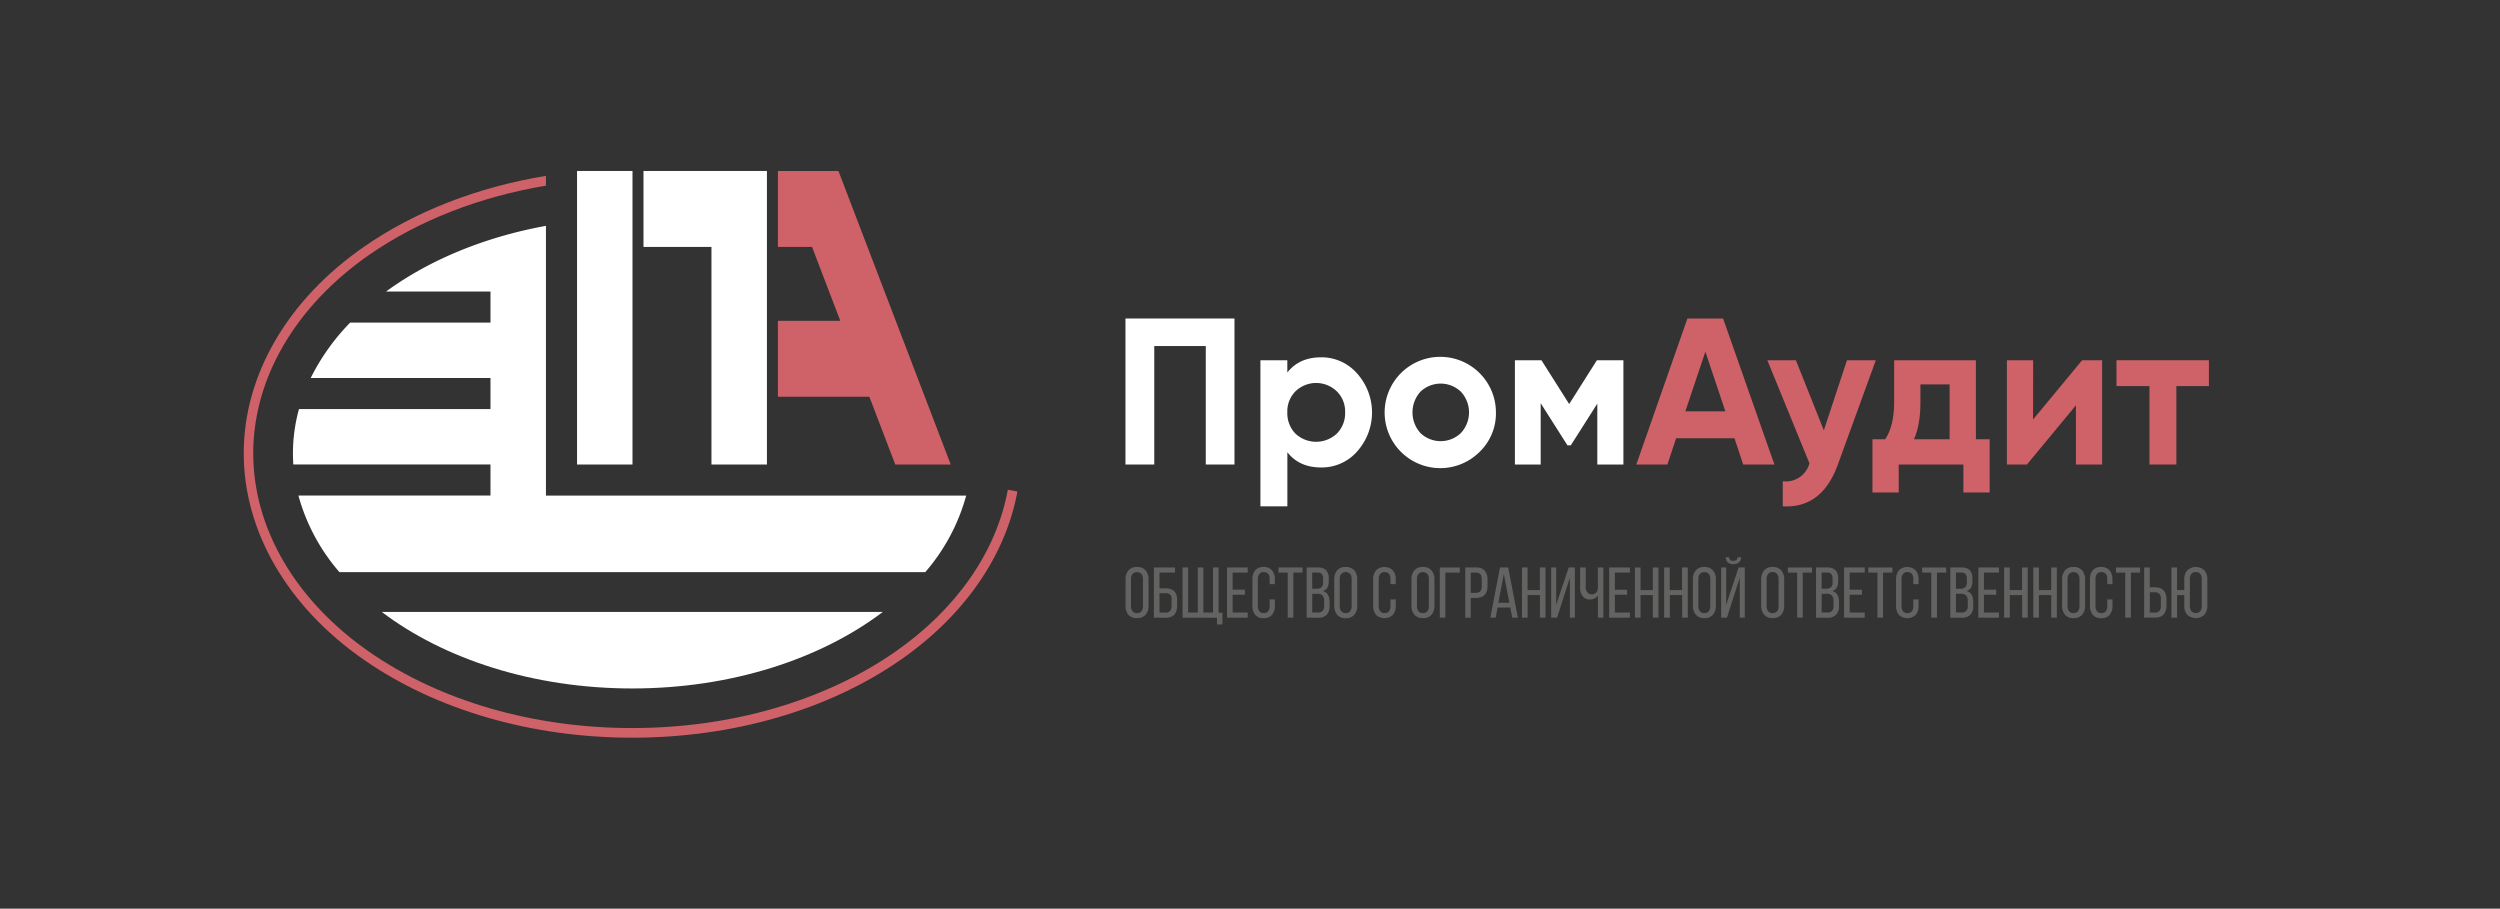 <?xml version="1.0" encoding="UTF-8"?> <svg xmlns="http://www.w3.org/2000/svg" id="Слой_2" data-name="Слой 2" viewBox="0 0 1036.88 376.87"><rect x="0" y="0" width="1036.88" height="376.87" fill="#333333" stroke="none"/><defs><style>.cls-1{fill:#fff;}.cls-2{fill:#cf6268;}.cls-3{fill:#636362;}</style></defs><title>Лого_белый</title><path class="cls-1" d="M466.79,132.1H512v60.56H500.1V143.52H478.73v49.14H466.79Z"></path><path class="cls-1" d="M547.94,148.2a19.49,19.49,0,0,1,14.88,6.66,24.23,24.23,0,0,1,0,32.44,19.47,19.47,0,0,1-14.88,6.58q-9.09,0-14-6.32V210H522.76V149.41h11.16v5.1Q538.86,148.2,547.94,148.2ZM537.3,179.86a12.57,12.57,0,0,0,17.13,0,11.94,11.94,0,0,0,3.46-8.82,11.65,11.65,0,0,0-3.46-8.74,12.33,12.33,0,0,0-17.13,0,11.82,11.82,0,0,0-3.38,8.74A12.12,12.12,0,0,0,537.3,179.86Z"></path><path class="cls-1" d="M613.78,187.3A23.08,23.08,0,1,1,620.44,171,22.13,22.13,0,0,1,613.78,187.3Zm-24.66-7.7a12.14,12.14,0,0,0,16.79,0,12.57,12.57,0,0,0,0-17.13,12.14,12.14,0,0,0-16.79,0,12.79,12.79,0,0,0,0,17.13Z"></path><path class="cls-1" d="M662.31,149.41h11v43.25H662.49V167.4l-11,17.3h-1.39L639,167.23v25.43H628.31V149.41h11l11.51,18.17Z"></path><path class="cls-2" d="M735.94,192.66H723l-3.63-10.9H695.19l-3.64,10.9H678.66l21.2-60.56h14.79Zm-28.64-46.8L699,170.6H715.6Z"></path><path class="cls-2" d="M756.44,178.48l9.6-29.07H778l-15.74,43.25Q755.66,210.92,739.4,210V199.59a10.11,10.11,0,0,0,11.07-7.44L733,149.41h11.85Z"></path><path class="cls-2" d="M819.51,149.41V182.2h5.71v22.06h-10.9v-11.6H787.5v11.6H776.6V182.2h5.28q3.72-5.53,3.72-15.32V149.41ZM793.82,182.2h14.79V159.44H796.5v7.44Q796.5,176.23,793.82,182.2Z"></path><path class="cls-2" d="M843.21,174l20.34-24.57h8.3v43.25H861V168.09l-20.33,24.57h-8.31V149.41h10.9Z"></path><path class="cls-2" d="M877.82,149.41h38.33v10.72h-13.5v32.53H891.49V160.13H877.82Z"></path><path class="cls-3" d="M466.83,251.15V240.4a5.7,5.7,0,0,1,1.2-3.84,4.42,4.42,0,0,1,3.54-1.4,4.5,4.5,0,0,1,3.57,1.4,5.65,5.65,0,0,1,1.22,3.84v10.75a5.63,5.63,0,0,1-1.22,3.82,4.5,4.5,0,0,1-3.57,1.4A4.42,4.42,0,0,1,468,255,5.63,5.63,0,0,1,466.83,251.15Zm2.26.11a3.52,3.52,0,0,0,.62,2.23,2.22,2.22,0,0,0,1.86.78c1.64,0,2.47-1,2.47-3v-11a3.58,3.58,0,0,0-.61-2.22,2.61,2.61,0,0,0-3.72,0,3.51,3.51,0,0,0-.62,2.22Z"></path><path class="cls-3" d="M478.58,256.17v-20.8h8.76v2.12H480.9V244h2.43q4.89,0,4.89,4.88v2.29c0,3.36-1.59,5.05-4.79,5.05Zm2.32-2.11h2.54a2.36,2.36,0,0,0,1.87-.67,3.15,3.15,0,0,0,.59-2.13v-2.58a2.21,2.21,0,0,0-2.57-2.64H480.9Z"></path><path class="cls-3" d="M490.46,256.17v-20.8h2.32v18.69h4V235.37h2.32v18.69h4V235.37h2.32v18.75H507V259h-2.27v-2.8Z"></path><path class="cls-3" d="M508.92,256.17v-20.8h8.56v2.12h-6.24v7.09h5.08v2.09h-5.08v7.39h6.24v2.11Z"></path><path class="cls-3" d="M519.44,251.15V240.4a5.83,5.83,0,0,1,1.16-3.84,4.29,4.29,0,0,1,3.48-1.4,4.35,4.35,0,0,1,3.51,1.4,5.83,5.83,0,0,1,1.17,3.84v1.87h-2.17v-2c0-2-.82-3-2.45-3a2.19,2.19,0,0,0-1.83.78,3.51,3.51,0,0,0-.61,2.22v11a3.51,3.51,0,0,0,.61,2.22,2.17,2.17,0,0,0,1.83.79c1.63,0,2.45-1,2.45-3v-2.69h2.17v2.58a5.78,5.78,0,0,1-1.17,3.83,4.35,4.35,0,0,1-3.51,1.39A4.28,4.28,0,0,1,520.6,255,5.78,5.78,0,0,1,519.44,251.15Z"></path><path class="cls-3" d="M530.24,237.49v-2.12h10v2.12h-3.83v18.68h-2.32V237.49Z"></path><path class="cls-3" d="M541.93,256.17v-20.8h4.65a4.57,4.57,0,0,1,3.45,1.14A4.92,4.92,0,0,1,551.1,240v1a5.53,5.53,0,0,1-.57,2.72,3.11,3.11,0,0,1-1.9,1.42q2.82.78,2.82,4.45v1.75a5.07,5.07,0,0,1-1.18,3.63,4.67,4.67,0,0,1-3.56,1.25Zm2.32-12H546a3.06,3.06,0,0,0,2.1-.6,2.87,2.87,0,0,0,.66-2.17v-1.22a3.28,3.28,0,0,0-.53-2.06,2.09,2.09,0,0,0-1.74-.66h-2.26Zm0,9.86h2.47a2.34,2.34,0,0,0,1.87-.69,3.17,3.17,0,0,0,.59-2.13v-1.85a3.33,3.33,0,0,0-.69-2.39,3,3,0,0,0-2.22-.7h-2Z"></path><path class="cls-3" d="M553.39,251.15V240.4a5.7,5.7,0,0,1,1.2-3.84,4.42,4.42,0,0,1,3.54-1.4,4.5,4.5,0,0,1,3.57,1.4,5.65,5.65,0,0,1,1.22,3.84v10.75A5.63,5.63,0,0,1,561.7,255a4.5,4.5,0,0,1-3.57,1.4,4.42,4.42,0,0,1-3.53-1.4A5.63,5.63,0,0,1,553.39,251.15Zm2.26.11a3.52,3.52,0,0,0,.62,2.23,2.22,2.22,0,0,0,1.86.78c1.64,0,2.47-1,2.47-3v-11a3.51,3.51,0,0,0-.61-2.22,2.61,2.61,0,0,0-3.72,0,3.51,3.51,0,0,0-.62,2.22Z"></path><path class="cls-3" d="M569.53,251.15V240.4a5.83,5.83,0,0,1,1.17-3.84,5.05,5.05,0,0,1,7,0,5.78,5.78,0,0,1,1.18,3.84v1.87h-2.18v-2c0-2-.81-3-2.44-3a2.16,2.16,0,0,0-1.83.78,3.51,3.51,0,0,0-.61,2.22v11a3.51,3.51,0,0,0,.61,2.22,2.14,2.14,0,0,0,1.83.79c1.63,0,2.44-1,2.44-3v-2.69h2.18v2.58a5.73,5.73,0,0,1-1.18,3.83,5.08,5.08,0,0,1-7,0A5.78,5.78,0,0,1,569.53,251.15Z"></path><path class="cls-3" d="M585.41,251.15V240.4a5.7,5.7,0,0,1,1.21-3.84,4.41,4.41,0,0,1,3.53-1.4,4.48,4.48,0,0,1,3.57,1.4,5.6,5.6,0,0,1,1.22,3.84v10.75a5.58,5.58,0,0,1-1.22,3.82,4.48,4.48,0,0,1-3.57,1.4,4.44,4.44,0,0,1-3.53-1.4A5.68,5.68,0,0,1,585.41,251.15Zm2.27.11a3.46,3.46,0,0,0,.62,2.23,2.22,2.22,0,0,0,1.85.78c1.65,0,2.47-1,2.47-3v-11a3.51,3.51,0,0,0-.61-2.22,2.6,2.6,0,0,0-3.71,0,3.45,3.45,0,0,0-.62,2.22Z"></path><path class="cls-3" d="M597.16,256.17v-20.8h8.29v2.12h-6v18.68Z"></path><path class="cls-3" d="M607.71,256.17v-20.8h4.55a4.46,4.46,0,0,1,3.54,1.32,5.63,5.63,0,0,1,1.15,3.77V243q0,5-4.87,5H610v8.2ZM610,245.88h2a2.54,2.54,0,0,0,1.94-.66,3,3,0,0,0,.62-2.12v-2.77a3.37,3.37,0,0,0-.57-2.15,2.21,2.21,0,0,0-1.81-.69H610Z"></path><path class="cls-3" d="M618.12,256.17l4-20.8h3.41l4,20.8h-2.32l-.81-4.19h-5.27l-.78,4.19Zm3.33-6.18H626l-2.28-11.92Z"></path><path class="cls-3" d="M631.25,256.17v-20.8h2.32v9.37h5.1v-9.37H641v20.8h-2.32v-9.36h-5.1v9.36Z"></path><path class="cls-3" d="M643.36,256.17v-20.8h2.07v15.5l2.19-6.55,3-8.95h2.56v20.8h-2.07V239.66l-2.22,6.87-3.08,9.64Z"></path><path class="cls-3" d="M655.35,243.66v-8.29h2.32v8.12a3.31,3.31,0,0,0,.68,2.17,2.31,2.31,0,0,0,1.88.82,2.27,2.27,0,0,0,1.68-.63,3,3,0,0,0,.81-1.81v-8.67H665v20.8h-2.26V247a3.61,3.61,0,0,1-1.41,1.21,4.17,4.17,0,0,1-1.83.43,3.64,3.64,0,0,1-3.07-1.37A5.64,5.64,0,0,1,655.35,243.66Z"></path><path class="cls-3" d="M667.41,256.17v-20.8H676v2.12h-6.23v7.09h5.07v2.09h-5.07v7.39H676v2.11Z"></path><path class="cls-3" d="M678.1,256.17v-20.8h2.32v9.37h5.1v-9.37h2.32v20.8h-2.32v-9.36h-5.1v9.36Z"></path><path class="cls-3" d="M690.21,256.17v-20.8h2.32v9.37h5.1v-9.37H700v20.8h-2.32v-9.36h-5.1v9.36Z"></path><path class="cls-3" d="M702.14,251.15V240.4a5.7,5.7,0,0,1,1.2-3.84,4.43,4.43,0,0,1,3.54-1.4,4.48,4.48,0,0,1,3.57,1.4,5.65,5.65,0,0,1,1.22,3.84v10.75a5.63,5.63,0,0,1-1.22,3.82,4.48,4.48,0,0,1-3.57,1.4,4.42,4.42,0,0,1-3.53-1.4A5.68,5.68,0,0,1,702.14,251.15Zm2.26.11a3.52,3.52,0,0,0,.62,2.23,2.24,2.24,0,0,0,1.86.78c1.65,0,2.47-1,2.47-3v-11a3.51,3.51,0,0,0-.61-2.22,2.61,2.61,0,0,0-3.72,0,3.51,3.51,0,0,0-.62,2.22Z"></path><path class="cls-3" d="M713.86,256.17v-20.8h2.08v15.5l2-6.05,3.15-9.45h2.56v20.8h-2.08V239.6l-2.15,6.72-3.15,9.85Zm1.84-25.08h1.45a1.52,1.52,0,0,0,1.75,1.52c1.11,0,1.7-.51,1.78-1.52h1.42a2.74,2.74,0,0,1-.85,2.14,3.35,3.35,0,0,1-2.35.77,3.26,3.26,0,0,1-2.31-.77A2.91,2.91,0,0,1,715.7,231.09Z"></path><path class="cls-3" d="M730.45,251.15V240.4a5.7,5.7,0,0,1,1.21-3.84,4.41,4.41,0,0,1,3.53-1.4,4.48,4.48,0,0,1,3.57,1.4A5.6,5.6,0,0,1,740,240.4v10.75a5.58,5.58,0,0,1-1.22,3.82,4.48,4.48,0,0,1-3.57,1.4,4.44,4.44,0,0,1-3.53-1.4A5.68,5.68,0,0,1,730.45,251.15Zm2.27.11a3.52,3.52,0,0,0,.61,2.23,2.25,2.25,0,0,0,1.86.78c1.65,0,2.47-1,2.47-3v-11a3.51,3.51,0,0,0-.61-2.22,2.22,2.22,0,0,0-1.86-.78,2.25,2.25,0,0,0-1.86.78,3.51,3.51,0,0,0-.61,2.22Z"></path><path class="cls-3" d="M741.52,237.49v-2.12h10v2.12h-3.83v18.68h-2.32V237.49Z"></path><path class="cls-3" d="M753.21,256.17v-20.8h4.65a4.57,4.57,0,0,1,3.45,1.14,4.92,4.92,0,0,1,1.07,3.47v1a5.53,5.53,0,0,1-.57,2.72,3.11,3.11,0,0,1-1.9,1.42q2.82.78,2.82,4.45v1.75a5.07,5.07,0,0,1-1.18,3.63,4.67,4.67,0,0,1-3.56,1.25Zm2.32-12h1.77a3.06,3.06,0,0,0,2.1-.6,2.87,2.87,0,0,0,.66-2.17v-1.22a3.28,3.28,0,0,0-.53-2.06,2.09,2.09,0,0,0-1.74-.66h-2.26Zm0,9.86H758a2.34,2.34,0,0,0,1.87-.69,3.17,3.17,0,0,0,.59-2.13v-1.85a3.33,3.33,0,0,0-.69-2.39,3,3,0,0,0-2.22-.7h-2Z"></path><path class="cls-3" d="M764.84,256.17v-20.8h8.56v2.12h-6.24v7.09h5.08v2.09h-5.08v7.39h6.24v2.11Z"></path><path class="cls-3" d="M774.88,237.49v-2.12h10v2.12H781v18.68h-2.32V237.49Z"></path><path class="cls-3" d="M786.4,251.15V240.4a5.83,5.83,0,0,1,1.16-3.84,5.06,5.06,0,0,1,7,0,5.83,5.83,0,0,1,1.17,3.84v1.87h-2.17v-2c0-2-.82-3-2.45-3a2.19,2.19,0,0,0-1.83.78,3.51,3.51,0,0,0-.61,2.22v11a3.51,3.51,0,0,0,.61,2.22,2.17,2.17,0,0,0,1.83.79c1.63,0,2.45-1,2.45-3v-2.69h2.17v2.58a5.78,5.78,0,0,1-1.17,3.83,5.09,5.09,0,0,1-7,0A5.78,5.78,0,0,1,786.4,251.15Z"></path><path class="cls-3" d="M797.2,237.49v-2.12h10v2.12h-3.83v18.68H801V237.49Z"></path><path class="cls-3" d="M808.89,256.17v-20.8h4.65a4.57,4.57,0,0,1,3.45,1.14,4.92,4.92,0,0,1,1.07,3.47v1a5.53,5.53,0,0,1-.57,2.72,3.12,3.12,0,0,1-1.89,1.42q2.8.78,2.81,4.45v1.75a5.07,5.07,0,0,1-1.18,3.63,4.67,4.67,0,0,1-3.56,1.25Zm2.32-12H813a3.06,3.06,0,0,0,2.1-.6,2.87,2.87,0,0,0,.66-2.17v-1.22a3.28,3.28,0,0,0-.53-2.06,2.09,2.09,0,0,0-1.74-.66h-2.26Zm0,9.86h2.47a2.34,2.34,0,0,0,1.87-.69,3.17,3.17,0,0,0,.59-2.13v-1.85a3.38,3.38,0,0,0-.68-2.39,3.07,3.07,0,0,0-2.23-.7h-2Z"></path><path class="cls-3" d="M820.52,256.17v-20.8h8.56v2.12h-6.24v7.09h5.08v2.09h-5.08v7.39h6.24v2.11Z"></path><path class="cls-3" d="M831.21,256.17v-20.8h2.32v9.37h5.11v-9.37H841v20.8h-2.32v-9.36h-5.11v9.36Z"></path><path class="cls-3" d="M843.32,256.17v-20.8h2.33v9.37h5.1v-9.37h2.32v20.8h-2.32v-9.36h-5.1v9.36Z"></path><path class="cls-3" d="M855.26,251.15V240.4a5.7,5.7,0,0,1,1.2-3.84,4.43,4.43,0,0,1,3.54-1.4,4.48,4.48,0,0,1,3.57,1.4,5.65,5.65,0,0,1,1.22,3.84v10.75a5.63,5.63,0,0,1-1.22,3.82,4.48,4.48,0,0,1-3.57,1.4,4.42,4.42,0,0,1-3.53-1.4A5.63,5.63,0,0,1,855.26,251.15Zm2.26.11a3.52,3.52,0,0,0,.62,2.23,2.24,2.24,0,0,0,1.86.78c1.65,0,2.47-1,2.47-3v-11a3.51,3.51,0,0,0-.61-2.22,2.61,2.61,0,0,0-3.72,0,3.51,3.51,0,0,0-.62,2.22Z"></path><path class="cls-3" d="M866.81,251.15V240.4a5.83,5.83,0,0,1,1.16-3.84,4.29,4.29,0,0,1,3.48-1.4,4.35,4.35,0,0,1,3.51,1.4,5.83,5.83,0,0,1,1.17,3.84v1.87H874v-2c0-2-.82-3-2.45-3a2.19,2.19,0,0,0-1.83.78,3.51,3.51,0,0,0-.61,2.22v11a3.51,3.51,0,0,0,.61,2.22,2.17,2.17,0,0,0,1.83.79c1.63,0,2.45-1,2.45-3v-2.69h2.17v2.58A5.78,5.78,0,0,1,875,255a4.35,4.35,0,0,1-3.51,1.39A4.28,4.28,0,0,1,868,255,5.78,5.78,0,0,1,866.81,251.15Z"></path><path class="cls-3" d="M877.61,237.49v-2.12h10v2.12h-3.83v18.68h-2.32V237.49Z"></path><path class="cls-3" d="M889.3,256.17v-20.8h2.32v8.21h2.06q4.86,0,4.86,5v2.49a5.48,5.48,0,0,1-1.16,3.76,4.43,4.43,0,0,1-3.52,1.32Zm2.32-2.11h2.22a2.17,2.17,0,0,0,1.81-.7,3.39,3.39,0,0,0,.57-2.15v-2.76a3,3,0,0,0-.62-2.15,2.55,2.55,0,0,0-1.93-.65h-2Z"></path><path class="cls-3" d="M900.62,256.17v-20.8h2.32v9.37h3V240.4a5.65,5.65,0,0,1,1.21-3.84,5.24,5.24,0,0,1,7.13,0,5.69,5.69,0,0,1,1.22,3.84v10.75a5.59,5.59,0,0,1-1.23,3.82,5.23,5.23,0,0,1-7.12,0,5.63,5.63,0,0,1-1.21-3.82v-4.34h-3v9.36Zm7.64-4.91a3.51,3.51,0,0,0,.61,2.22,2.55,2.55,0,0,0,3.69,0,3.51,3.51,0,0,0,.62-2.22v-11a3.52,3.52,0,0,0-.62-2.23,2.22,2.22,0,0,0-1.84-.77q-2.46,0-2.46,3Z"></path><path class="cls-1" d="M262.25,285.54c-41.16,0-78.18-12.24-103.92-31.75H366.16C340.42,273.3,303.4,285.54,262.25,285.54Z"></path><path class="cls-1" d="M400.73,205.54H226.43V93.67c-25.72,4.68-48.57,14.27-66.33,27.25h43.33v12.87H145.24a90.36,90.36,0,0,0-16.38,23h74.57v12.87H124A69.24,69.24,0,0,0,121.5,188c0,1.56.06,3.11.16,4.65h81.77v12.88H123.77a81.1,81.1,0,0,0,17,31.75h243A81.25,81.25,0,0,0,400.73,205.54Z"></path><polygon class="cls-1" points="295.08 192.66 318.08 192.66 318.08 102.41 318.08 75.06 318.08 70.91 266.89 70.91 266.89 102.41 295.08 102.41 295.08 192.66"></polygon><polygon class="cls-2" points="371.32 192.66 394.32 192.66 347.75 70.93 347.75 70.91 322.64 70.91 322.64 102.41 336.79 102.41 348.52 133.06 322.64 133.06 322.64 164.56 360.57 164.56 371.32 192.66"></polygon><rect class="cls-1" x="239.33" y="70.91" width="23" height="121.75"></rect><path class="cls-2" d="M418,203.13c-4.72,25.74-21.38,49.65-46.91,67.34-29.31,20.31-68,31.49-108.88,31.49s-79.58-11.18-108.88-31.49c-30.7-21.26-48.3-51.32-48.3-82.46s17.6-61.2,48.3-82.46C173.74,91.43,199,81.57,226.43,77V72.94c-28.27,4.62-54.32,14.75-75.34,29.32-31.79,22-50,53.28-50,85.75s18.23,63.73,50,85.75c30,20.77,69.44,32.2,111.16,32.2s81.19-11.43,111.16-32.2c26.4-18.3,43.65-43.12,48.57-69.91Z"></path></svg> 